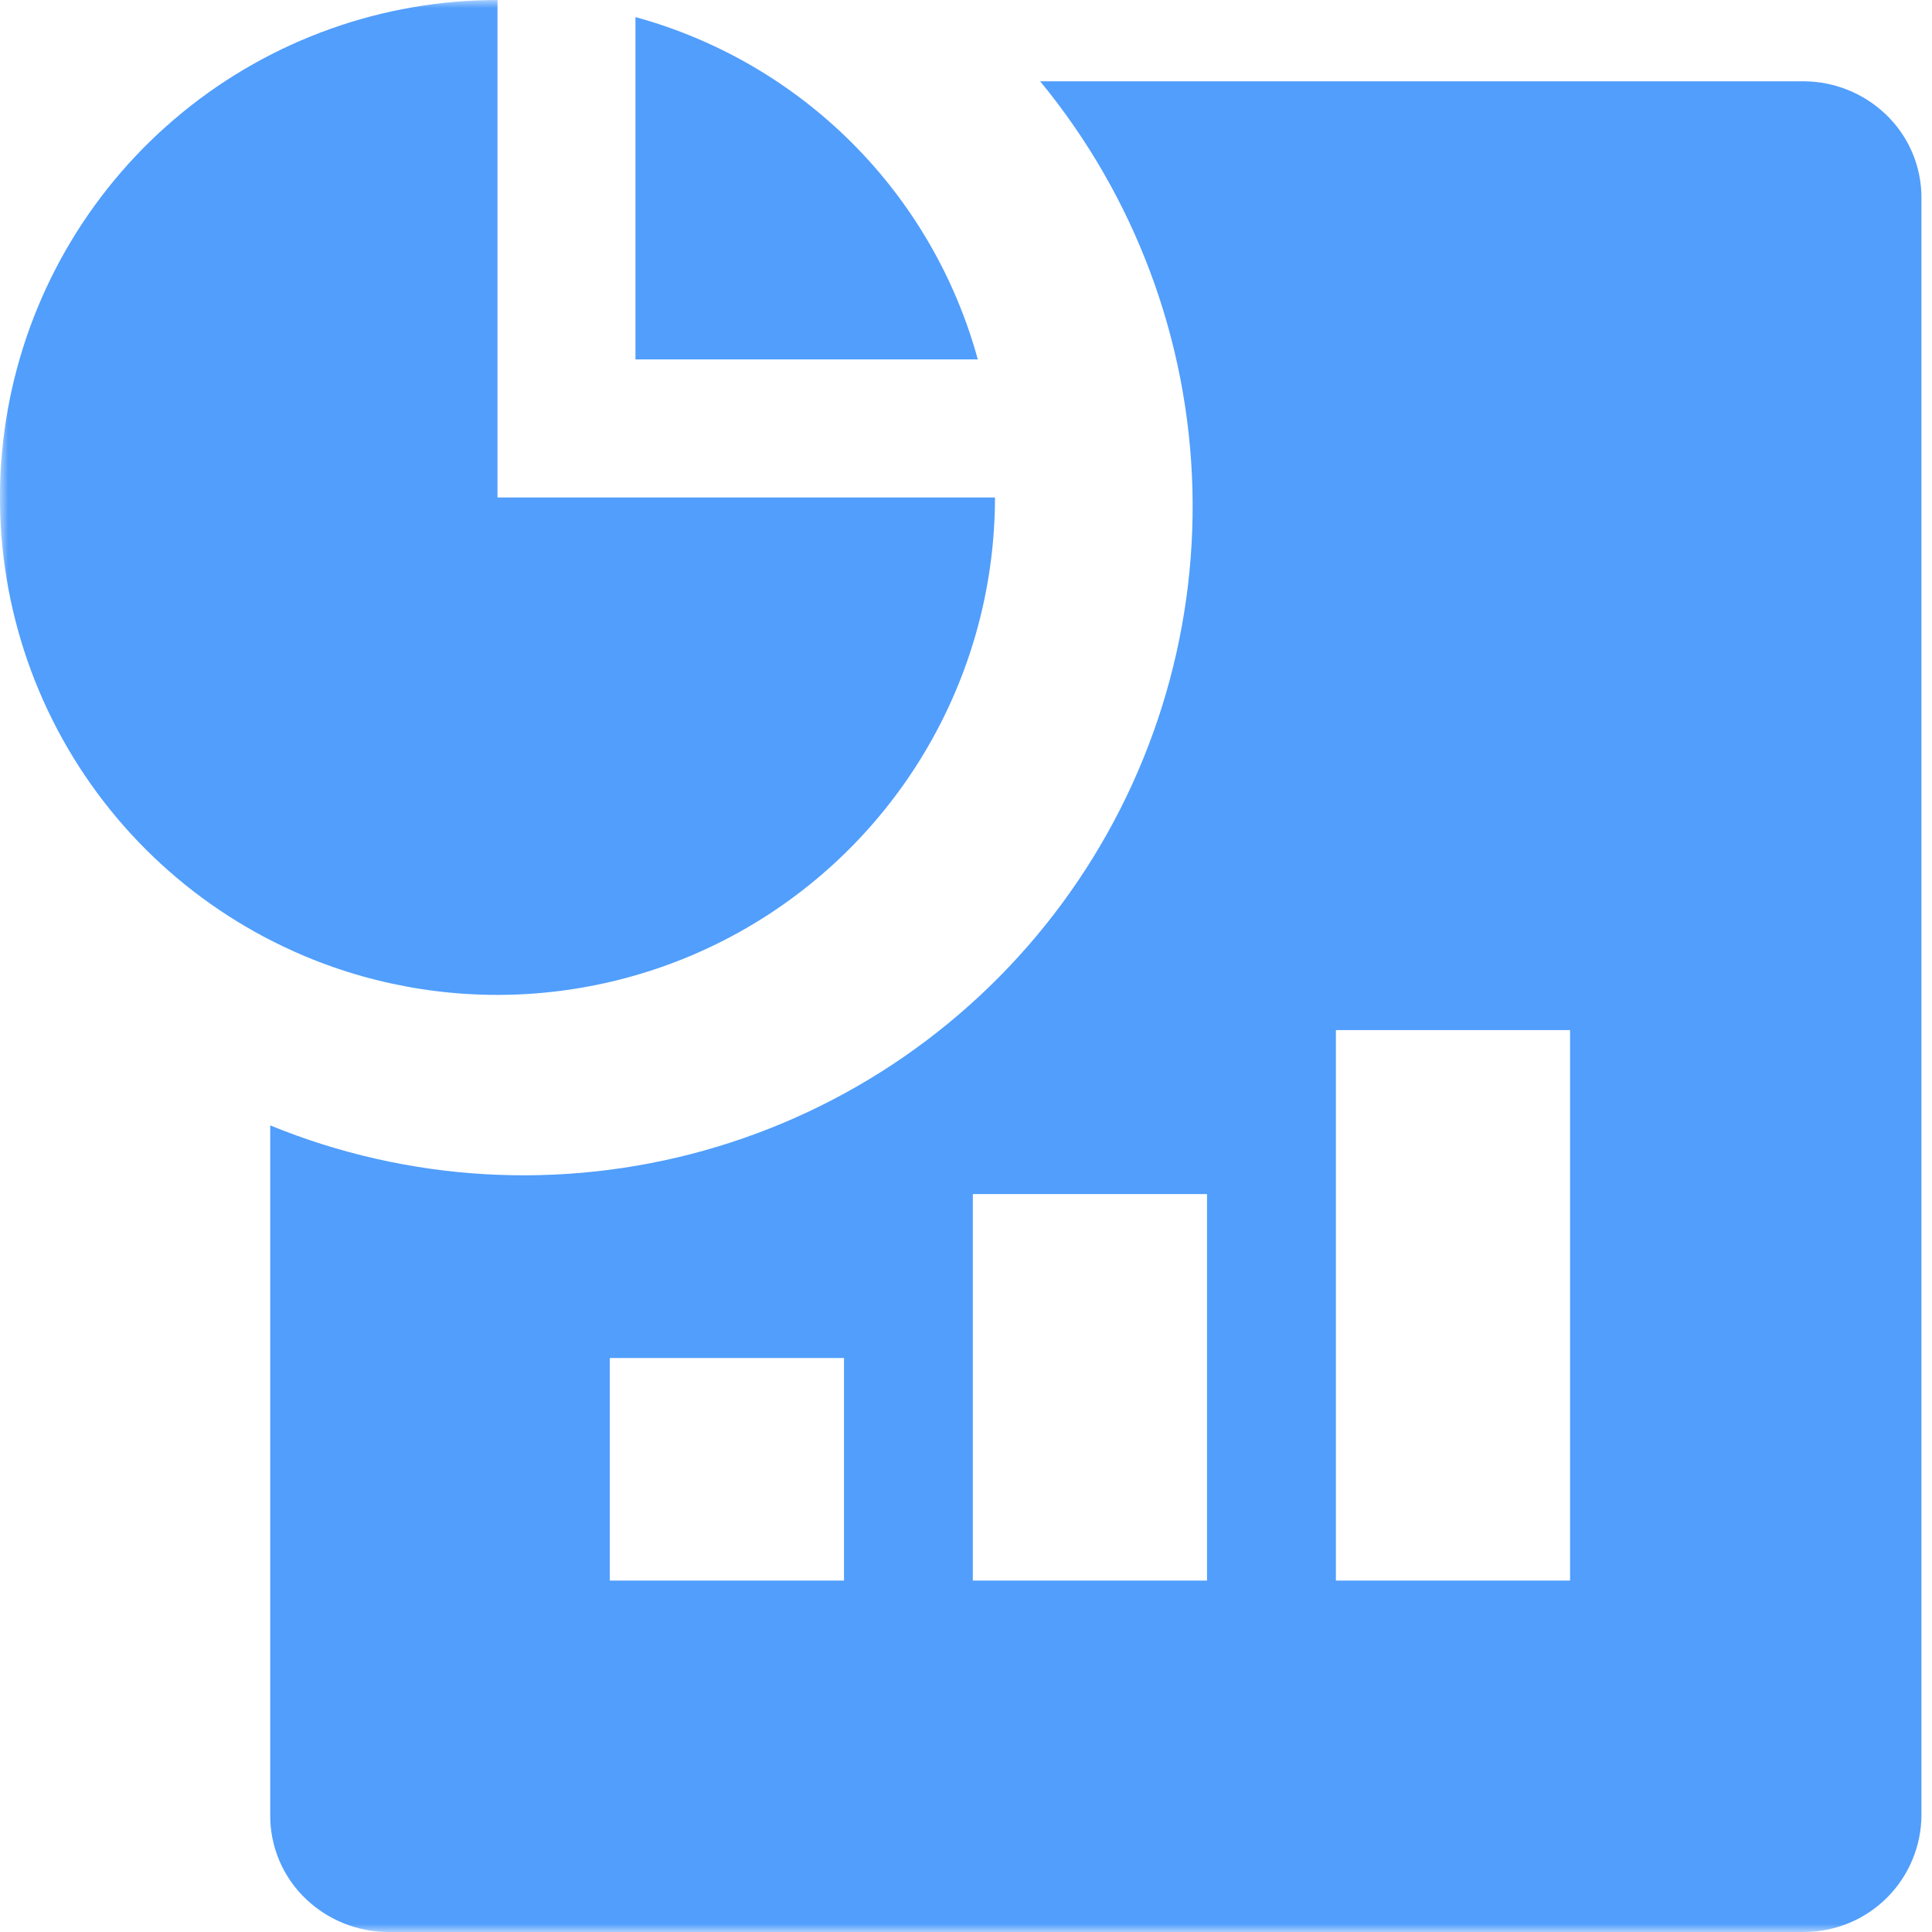 <?xml version="1.0" encoding="UTF-8"?>
<svg xmlns="http://www.w3.org/2000/svg" width="120" height="120" viewBox="0 0 120 120" fill="none">
  <g clip-path="url(#clip0_10833_204)">
    <mask id="mask0_10833_204" style="mask-type:luminance" maskUnits="userSpaceOnUse" x="0" y="0" width="120" height="120">
      <path d="M120 0H0V120H120V0Z" fill="white"></path>
    </mask>
    <g mask="url(#mask0_10833_204)">
      <path d="M24.056 120C22.198 119.982 20.413 119.269 19.056 118C18.332 117.327 17.756 116.51 17.365 115.602C16.974 114.694 16.776 113.715 16.784 112.726V69.9C25.347 73.408 34.836 73.956 43.746 71.458C52.656 68.961 60.477 63.56 65.969 56.112C71.461 48.665 74.309 39.597 74.063 30.347C73.816 21.097 70.488 12.194 64.606 5.05H112.071C113.93 5.067 115.714 5.78 117.071 7.05C117.795 7.723 118.371 8.54 118.763 9.448C119.154 10.356 119.352 11.335 119.345 12.324V112.724C119.34 114.652 118.572 116.5 117.209 117.863C115.846 119.227 113.998 119.995 112.07 119.999L24.056 120ZM82.975 98.173H97.52V63.98H82.975V98.173ZM60.424 98.173H74.97V74.165H60.424V98.173ZM37.874 98.173H52.422V84.35H37.874V98.173ZM18.874 59.365C12.305 56.59 6.898 51.63 3.569 45.323C0.241 39.017 -0.803 31.754 0.612 24.765C2.028 17.776 5.818 11.492 11.338 6.979C16.858 2.465 23.77 -0.001 30.901 1.40797e-07V30.9H61.8C61.797 35.998 60.533 41.017 58.12 45.508C55.708 50 52.222 53.825 47.974 56.643C43.725 59.462 38.845 61.185 33.769 61.66C28.692 62.136 23.577 61.348 18.879 59.368L18.874 59.365ZM39.469 22.324V1.061C44.554 2.454 49.19 5.147 52.918 8.875C56.647 12.604 59.34 17.238 60.733 22.324H39.469Z" fill="url(#paint0_linear_10833_204)"></path>
    </g>
  </g>
  <defs>
    <linearGradient id="paint0_linear_10833_204" x1="59.671" y1="0" x2="59.671" y2="120" gradientUnits="userSpaceOnUse">
      <stop offset="1" stop-color="#519EFC"></stop>
    </linearGradient>
    <clipPath id="clip0_10833_204">
      <rect width="120" height="120" fill="white"></rect>
    </clipPath>
  </defs>
</svg>
